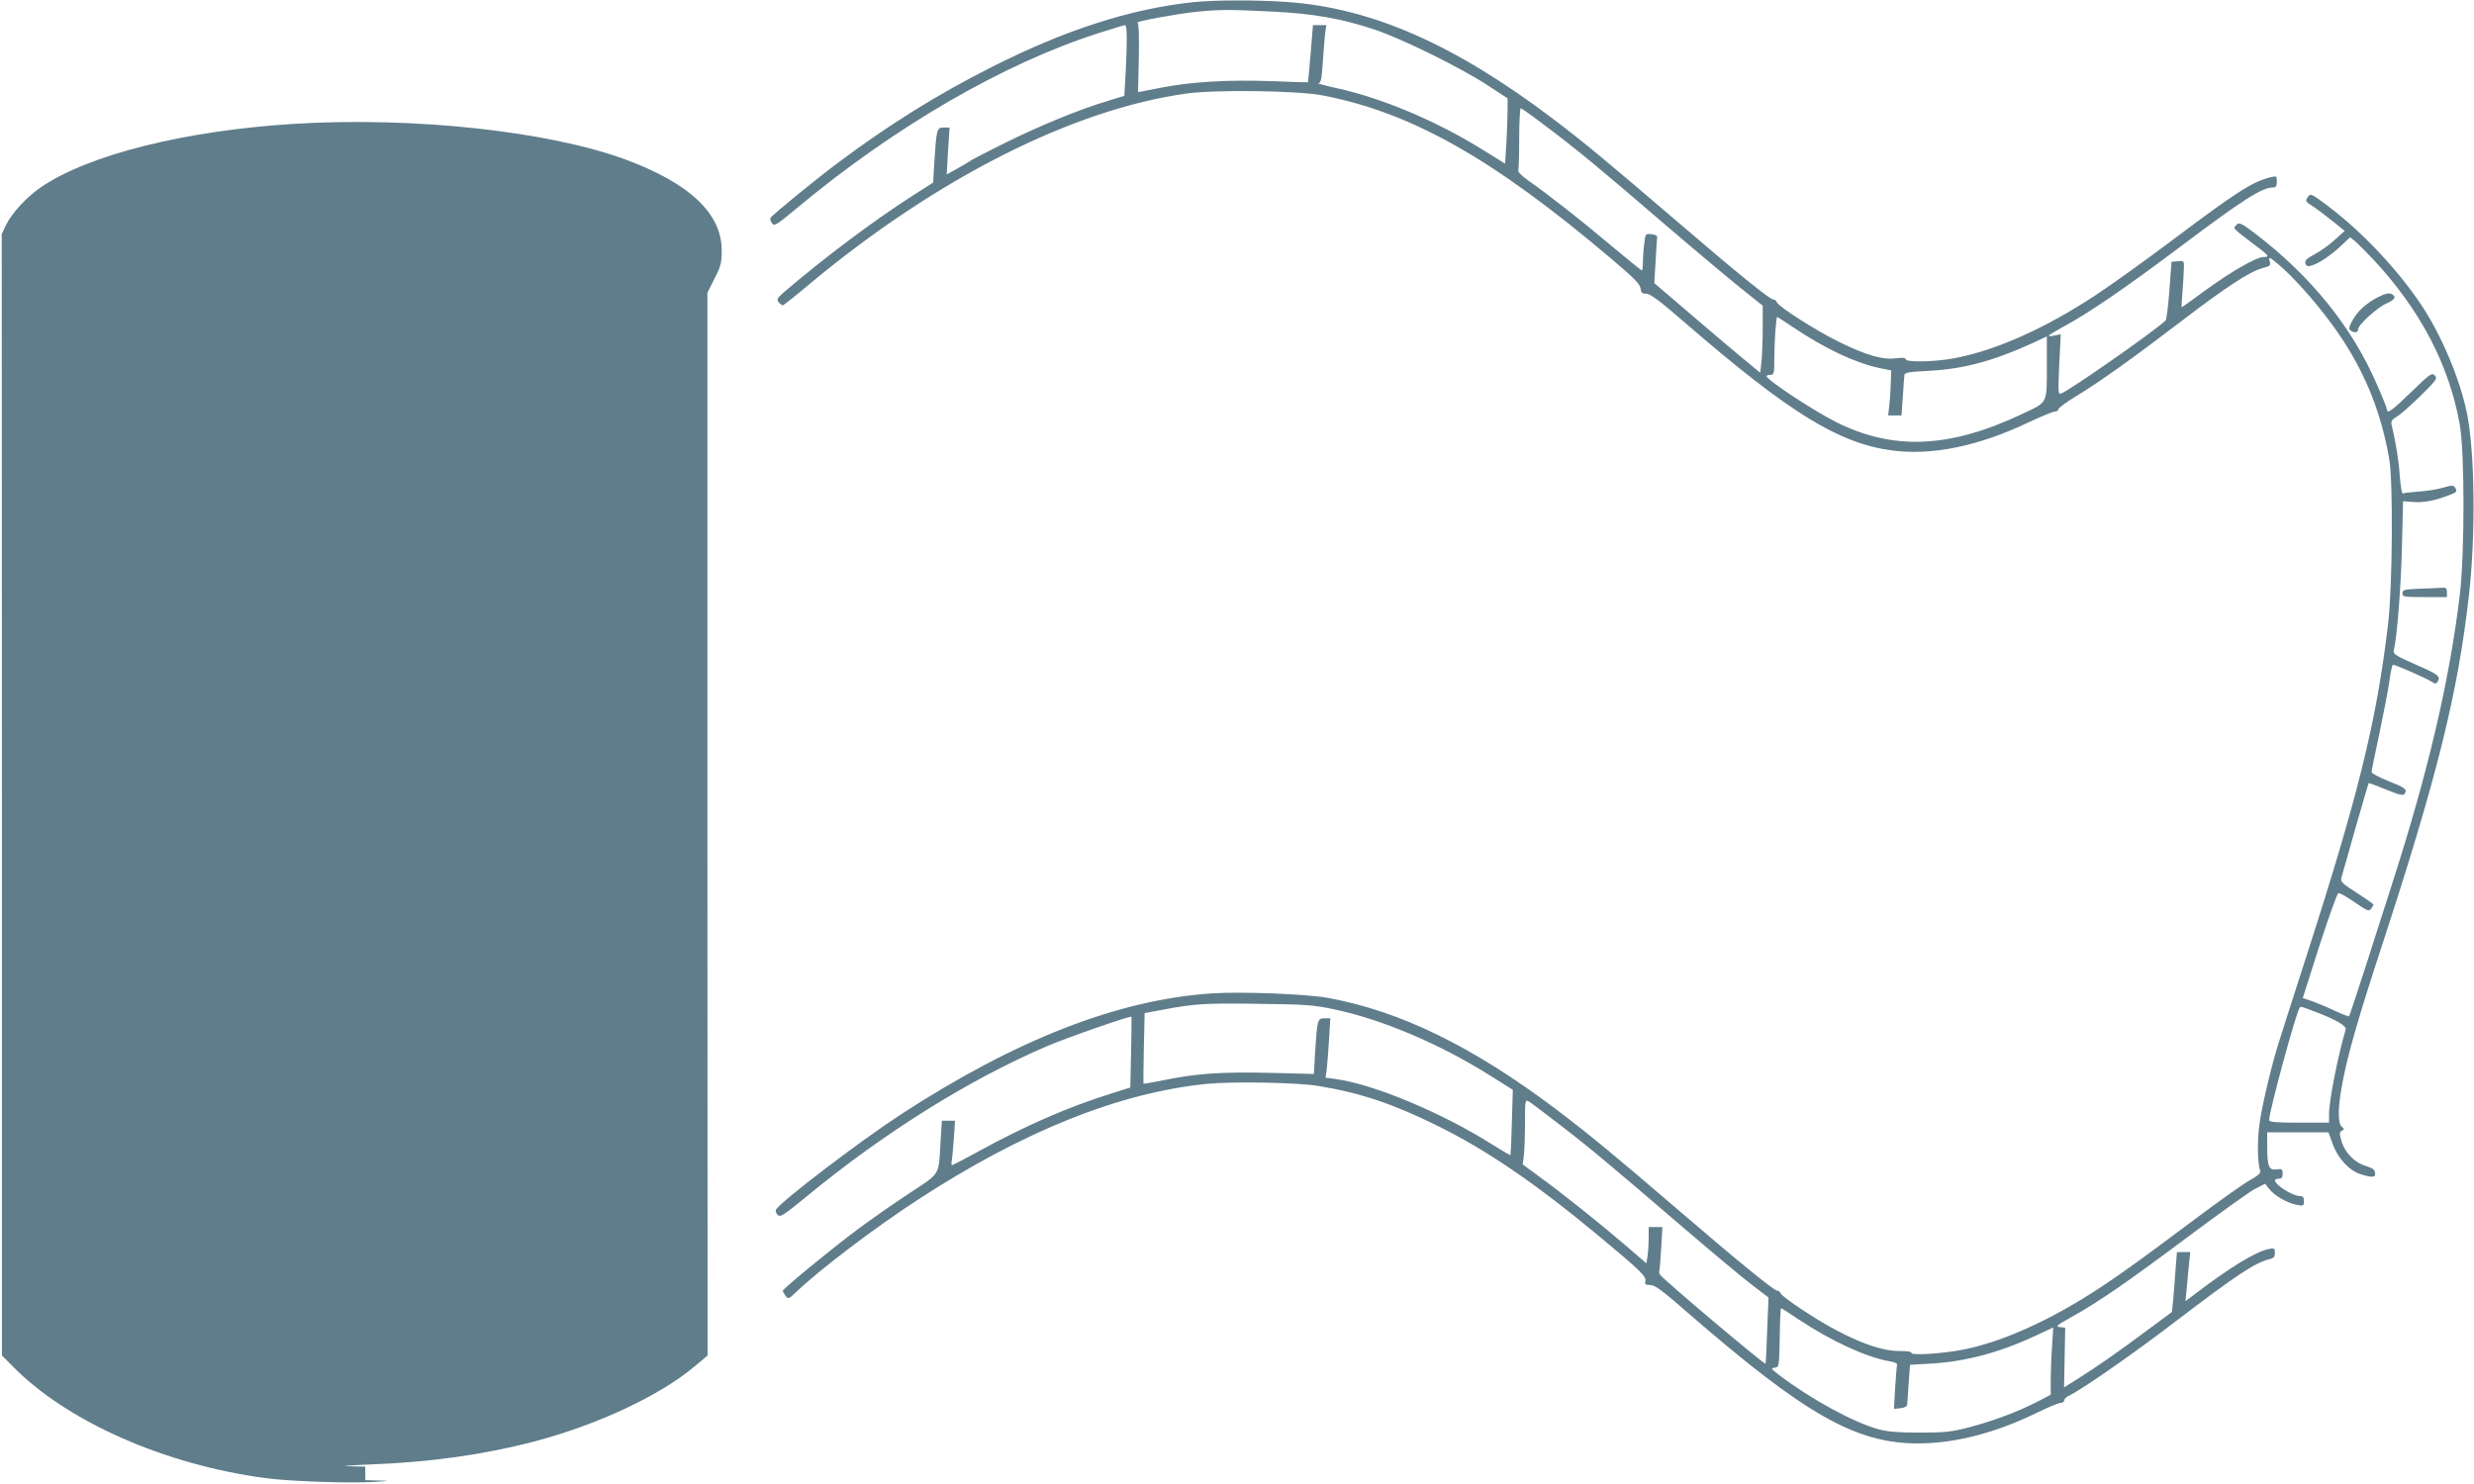 <?xml version="1.0" standalone="no"?>
<!DOCTYPE svg PUBLIC "-//W3C//DTD SVG 20010904//EN"
 "http://www.w3.org/TR/2001/REC-SVG-20010904/DTD/svg10.dtd">
<svg version="1.0" xmlns="http://www.w3.org/2000/svg"
 width="1280pt" height="768pt" viewBox="0 0 1280 768"
 preserveAspectRatio="xMidYMid meet">
<g transform="translate(0,768) scale(0.1,-0.1)"
fill="#607d8b" stroke="none">
<path d="M6176 7669 c-327 -34 -669 -145 -1051 -339 -277 -140 -524 -294 -785
-489 -117 -87 -343 -272 -354 -289 -3 -5 1 -17 8 -27 12 -17 22 -11 129 78
506 422 1072 750 1565 907 69 22 128 40 133 40 11 0 11 -82 3 -247 l-7 -119
-91 -28 c-141 -42 -355 -130 -531 -218 -88 -44 -164 -83 -170 -87 -5 -5 -36
-23 -68 -41 l-59 -33 7 122 8 121 -30 0 c-36 0 -38 -8 -49 -180 l-6 -105 -102
-65 c-205 -131 -462 -324 -671 -503 -34 -30 -38 -37 -26 -51 7 -9 17 -16 21
-16 4 0 65 48 136 108 658 549 1364 906 1953 988 150 21 571 15 700 -9 465
-89 887 -328 1501 -849 113 -96 146 -129 148 -151 3 -22 8 -27 30 -27 20 0 71
-38 202 -152 539 -466 793 -622 1068 -659 207 -28 449 22 709 146 64 30 124
55 134 55 11 0 19 6 19 13 1 6 42 37 92 67 121 73 297 199 552 394 224 171
346 251 413 269 39 10 42 13 36 36 -6 24 -2 22 46 -18 72 -60 191 -193 272
-304 161 -217 257 -445 301 -707 20 -119 16 -659 -6 -845 -60 -511 -155 -895
-438 -1770 -60 -187 -118 -367 -128 -400 -38 -119 -88 -332 -100 -423 -12 -84
-10 -205 4 -242 4 -11 -13 -25 -57 -50 -34 -19 -163 -111 -287 -204 -304 -228
-435 -321 -565 -401 -221 -137 -444 -233 -625 -269 -105 -21 -270 -32 -270
-18 0 7 -23 11 -62 10 -114 -1 -293 74 -504 214 -58 38 -108 76 -111 84 -3 8
-10 14 -17 14 -17 0 -207 155 -521 425 -320 275 -462 392 -625 515 -432 325
-804 507 -1181 576 -112 20 -444 33 -599 23 -483 -32 -1013 -238 -1610 -627
-217 -142 -617 -447 -645 -492 -4 -7 0 -19 8 -27 14 -14 29 -4 149 94 400 330
840 605 1243 778 102 44 435 160 439 153 1 -2 0 -85 -2 -184 l-4 -182 -101
-32 c-221 -69 -443 -166 -685 -299 -71 -39 -133 -71 -136 -71 -4 0 -4 10 -2
23 3 12 7 64 11 115 l6 92 -34 0 -34 0 -7 -113 c-10 -174 1 -155 -159 -261
-78 -51 -198 -135 -267 -186 -132 -98 -390 -310 -390 -320 0 -3 6 -15 14 -26
14 -18 16 -18 58 22 124 118 404 330 628 476 545 355 1043 554 1496 599 132
13 467 7 574 -11 216 -35 386 -92 615 -205 259 -128 508 -298 840 -574 212
-176 244 -208 238 -231 -4 -17 0 -20 25 -20 24 0 62 -28 198 -147 605 -525
866 -673 1188 -673 191 0 403 55 615 159 57 28 113 51 123 51 10 0 18 6 18 13
0 8 12 19 28 26 60 28 327 213 550 384 315 240 410 303 485 321 21 5 27 12 27
32 0 24 -3 26 -32 20 -67 -13 -201 -95 -382 -233 l-49 -37 7 70 c3 38 9 95 12
127 l6 57 -35 0 -34 0 -7 -88 c-3 -48 -9 -117 -12 -155 l-7 -67 -146 -108
c-141 -105 -233 -169 -354 -246 l-58 -36 3 154 3 155 -28 3 c-24 3 -16 9 60
52 138 76 294 184 604 416 158 118 312 228 342 245 l56 29 21 -27 c28 -35 95
-74 143 -82 35 -7 37 -6 37 19 0 20 -5 26 -20 26 -38 0 -130 58 -130 82 0 4 9
8 20 8 15 0 20 7 20 26 0 24 -3 26 -31 22 -40 -6 -49 16 -49 118 l0 74 159 0
158 0 23 -63 c27 -74 86 -137 147 -155 60 -18 75 -16 71 10 -2 15 -15 24 -48
34 -57 17 -107 67 -125 127 -12 41 -12 48 1 55 14 8 13 10 0 21 -20 17 -21 91
-1 203 26 151 80 341 205 723 290 885 398 1322 455 1835 34 311 29 730 -11
929 -36 179 -132 406 -238 565 -124 185 -306 377 -483 511 -80 60 -89 65 -100
49 -18 -25 -17 -26 25 -53 20 -13 65 -47 100 -75 l63 -51 -52 -47 c-28 -26
-75 -59 -104 -74 -41 -22 -51 -32 -47 -47 4 -14 11 -17 29 -12 36 9 100 51
154 102 l48 45 29 -23 c15 -14 57 -56 93 -94 241 -259 390 -543 445 -850 26
-143 26 -664 1 -880 -53 -445 -166 -927 -351 -1500 -30 -93 -91 -285 -136
-425 -46 -140 -84 -257 -86 -259 -3 -3 -35 10 -72 27 -37 18 -90 40 -118 50
l-50 17 86 270 c48 148 92 271 98 273 6 2 44 -19 84 -47 66 -45 74 -49 86 -34
6 9 12 19 12 22 -1 3 -39 30 -86 60 -71 45 -85 58 -81 75 7 28 139 490 142
493 1 2 41 -13 90 -33 69 -28 90 -33 96 -22 15 23 4 31 -84 66 -48 19 -87 40
-87 47 0 7 18 95 40 196 21 101 45 223 52 272 6 48 15 87 19 87 12 0 173 -70
198 -87 20 -13 25 -13 32 -2 18 29 6 38 -111 89 -106 47 -119 55 -115 74 17
70 37 324 42 532 l6 240 54 -4 c52 -4 111 7 186 36 39 15 42 19 28 40 -7 11
-18 11 -62 -2 -30 -9 -87 -18 -127 -20 -39 -3 -76 -7 -80 -10 -5 -3 -12 37
-16 90 -5 80 -21 178 -43 269 -3 15 4 25 28 39 19 11 74 60 123 108 83 82 88
90 73 105 -15 15 -24 9 -121 -85 -98 -95 -126 -116 -126 -92 0 5 -22 62 -50
125 -128 299 -342 565 -633 787 -64 49 -81 57 -92 48 -8 -7 -15 -16 -15 -20 0
-5 30 -31 68 -59 114 -85 119 -91 83 -91 -36 0 -170 -77 -296 -169 -68 -50
-125 -91 -127 -91 -2 0 0 37 4 83 3 45 7 99 7 120 1 37 0 38 -31 35 l-33 -3
-11 -148 c-6 -81 -15 -152 -20 -156 -60 -57 -494 -360 -539 -377 -17 -7 -17 2
-11 149 l8 157 -31 -6 c-17 -4 -31 -4 -31 -1 0 3 34 23 75 46 129 69 320 200
592 404 340 256 436 317 494 317 14 0 19 7 19 30 0 28 -2 30 -27 24 -95 -22
-175 -72 -507 -322 -143 -107 -326 -239 -406 -291 -261 -172 -516 -285 -729
-325 -99 -19 -251 -22 -251 -5 0 8 -16 9 -50 5 -68 -9 -147 13 -286 80 -117
56 -322 186 -331 210 -3 8 -11 14 -18 14 -18 0 -185 135 -505 410 -352 301
-475 404 -631 522 -512 388 -943 578 -1384 608 -156 11 -370 10 -479 -1z m409
-49 c214 -11 357 -36 533 -95 138 -47 437 -194 575 -284 l107 -70 0 -58 c0
-32 -3 -108 -6 -169 l-7 -111 -111 69 c-242 151 -521 269 -761 322 -60 13
-103 25 -94 25 13 1 17 20 23 109 4 59 9 126 12 150 l6 42 -34 0 -35 0 -12
-147 c-7 -81 -13 -148 -14 -149 -1 -1 -85 2 -187 6 -225 8 -416 -3 -574 -34
l-118 -23 4 178 c2 115 0 180 -7 182 -15 5 207 46 305 56 116 12 175 12 395 1z
m1405 -587 c163 -122 285 -223 607 -500 155 -133 336 -285 402 -338 l121 -97
0 -113 c0 -61 -3 -139 -6 -173 l-7 -61 -86 71 c-47 39 -171 143 -274 232
l-188 161 7 115 c3 63 7 120 8 125 0 6 -13 11 -30 13 -31 3 -31 2 -37 -50 -4
-29 -7 -72 -7 -95 0 -24 -2 -43 -5 -43 -3 0 -74 58 -158 128 -160 135 -334
271 -429 337 -34 24 -55 45 -53 53 3 8 5 83 5 168 0 85 4 154 8 154 4 0 59
-39 122 -87z m1288 -1047 c165 -111 321 -184 447 -211 l60 -12 -3 -74 c-1 -41
-5 -93 -8 -116 l-5 -43 34 0 35 0 7 98 c3 53 7 104 8 112 2 12 27 16 127 21
176 9 331 50 533 142 l77 36 0 -137 c0 -218 8 -200 -129 -265 -375 -177 -666
-190 -964 -40 -115 58 -356 217 -357 236 0 4 9 7 20 7 18 0 20 7 20 89 0 78 9
211 15 211 1 0 38 -24 83 -54z m-2373 -3530 c246 -52 543 -178 801 -340 l121
-76 -5 -168 c-2 -92 -6 -168 -7 -170 -1 -2 -47 25 -101 59 -257 162 -610 309
-805 335 l-51 7 6 41 c3 23 8 92 12 154 l7 112 -31 0 c-35 0 -37 -7 -48 -176
l-6 -112 -237 6 c-249 5 -367 -3 -545 -39 -54 -11 -99 -19 -100 -17 -1 2 0 84
2 184 l4 181 91 17 c170 32 221 35 497 31 249 -3 287 -6 395 -29z m5068 -10
c111 -42 169 -75 163 -94 -40 -136 -86 -368 -86 -438 l0 -44 -155 0 c-117 0
-155 3 -155 13 0 44 136 545 157 580 6 10 5 10 76 -17z m-3905 -585 c166 -128
269 -215 635 -529 147 -126 308 -261 357 -298 l90 -69 -7 -170 c-3 -93 -7
-171 -8 -173 -5 -6 -529 435 -547 462 -3 5 -5 14 -3 20 2 6 6 59 10 119 l6
107 -35 0 -36 0 0 -57 c0 -32 -3 -74 -6 -95 l-6 -36 -109 94 c-128 110 -329
271 -448 357 l-83 61 6 44 c3 25 6 101 6 169 0 115 1 123 18 114 9 -5 81 -59
160 -120z m1239 -1010 c167 -111 351 -196 470 -216 25 -4 40 -11 38 -18 -2 -7
-6 -61 -10 -120 l-6 -108 33 3 c20 2 34 9 35 18 1 8 5 58 8 111 l7 96 106 6
c180 10 356 57 541 143 l94 44 -6 -97 c-4 -54 -7 -132 -7 -174 l0 -77 -67 -35
c-100 -52 -234 -102 -353 -133 -92 -24 -124 -28 -255 -28 -113 0 -166 4 -215
17 -131 36 -351 156 -518 283 -39 30 -41 33 -20 36 23 3 23 5 26 156 1 83 4
152 7 152 2 0 43 -26 92 -59z"/>
<path d="M1520 7039 c-562 -35 -1060 -159 -1307 -327 -74 -50 -153 -136 -182
-197 l-22 -46 1 -2902 0 -2902 53 -53 c280 -288 790 -513 1314 -582 121 -16
411 -26 543 -20 93 5 101 7 43 8 l-73 2 0 35 0 35 -87 2 c-49 0 0 4 107 9 310
11 589 50 850 118 326 85 652 237 833 389 l68 57 -1 2750 0 2750 37 74 c33 64
37 82 37 145 0 190 -164 346 -494 469 -399 148 -1099 224 -1720 186z"/>
<path d="M12305 6143 c-62 -31 -111 -76 -137 -127 -16 -31 -17 -40 -6 -47 20
-13 38 -11 38 6 0 23 99 114 148 135 45 21 52 34 25 49 -13 6 -32 2 -68 -16z"/>
<path d="M12513 4633 c-75 -3 -83 -6 -83 -23 0 -19 7 -20 115 -20 l115 0 0 25
c0 22 -4 25 -32 23 -18 -1 -70 -4 -115 -5z"/>
</g>
</svg>
